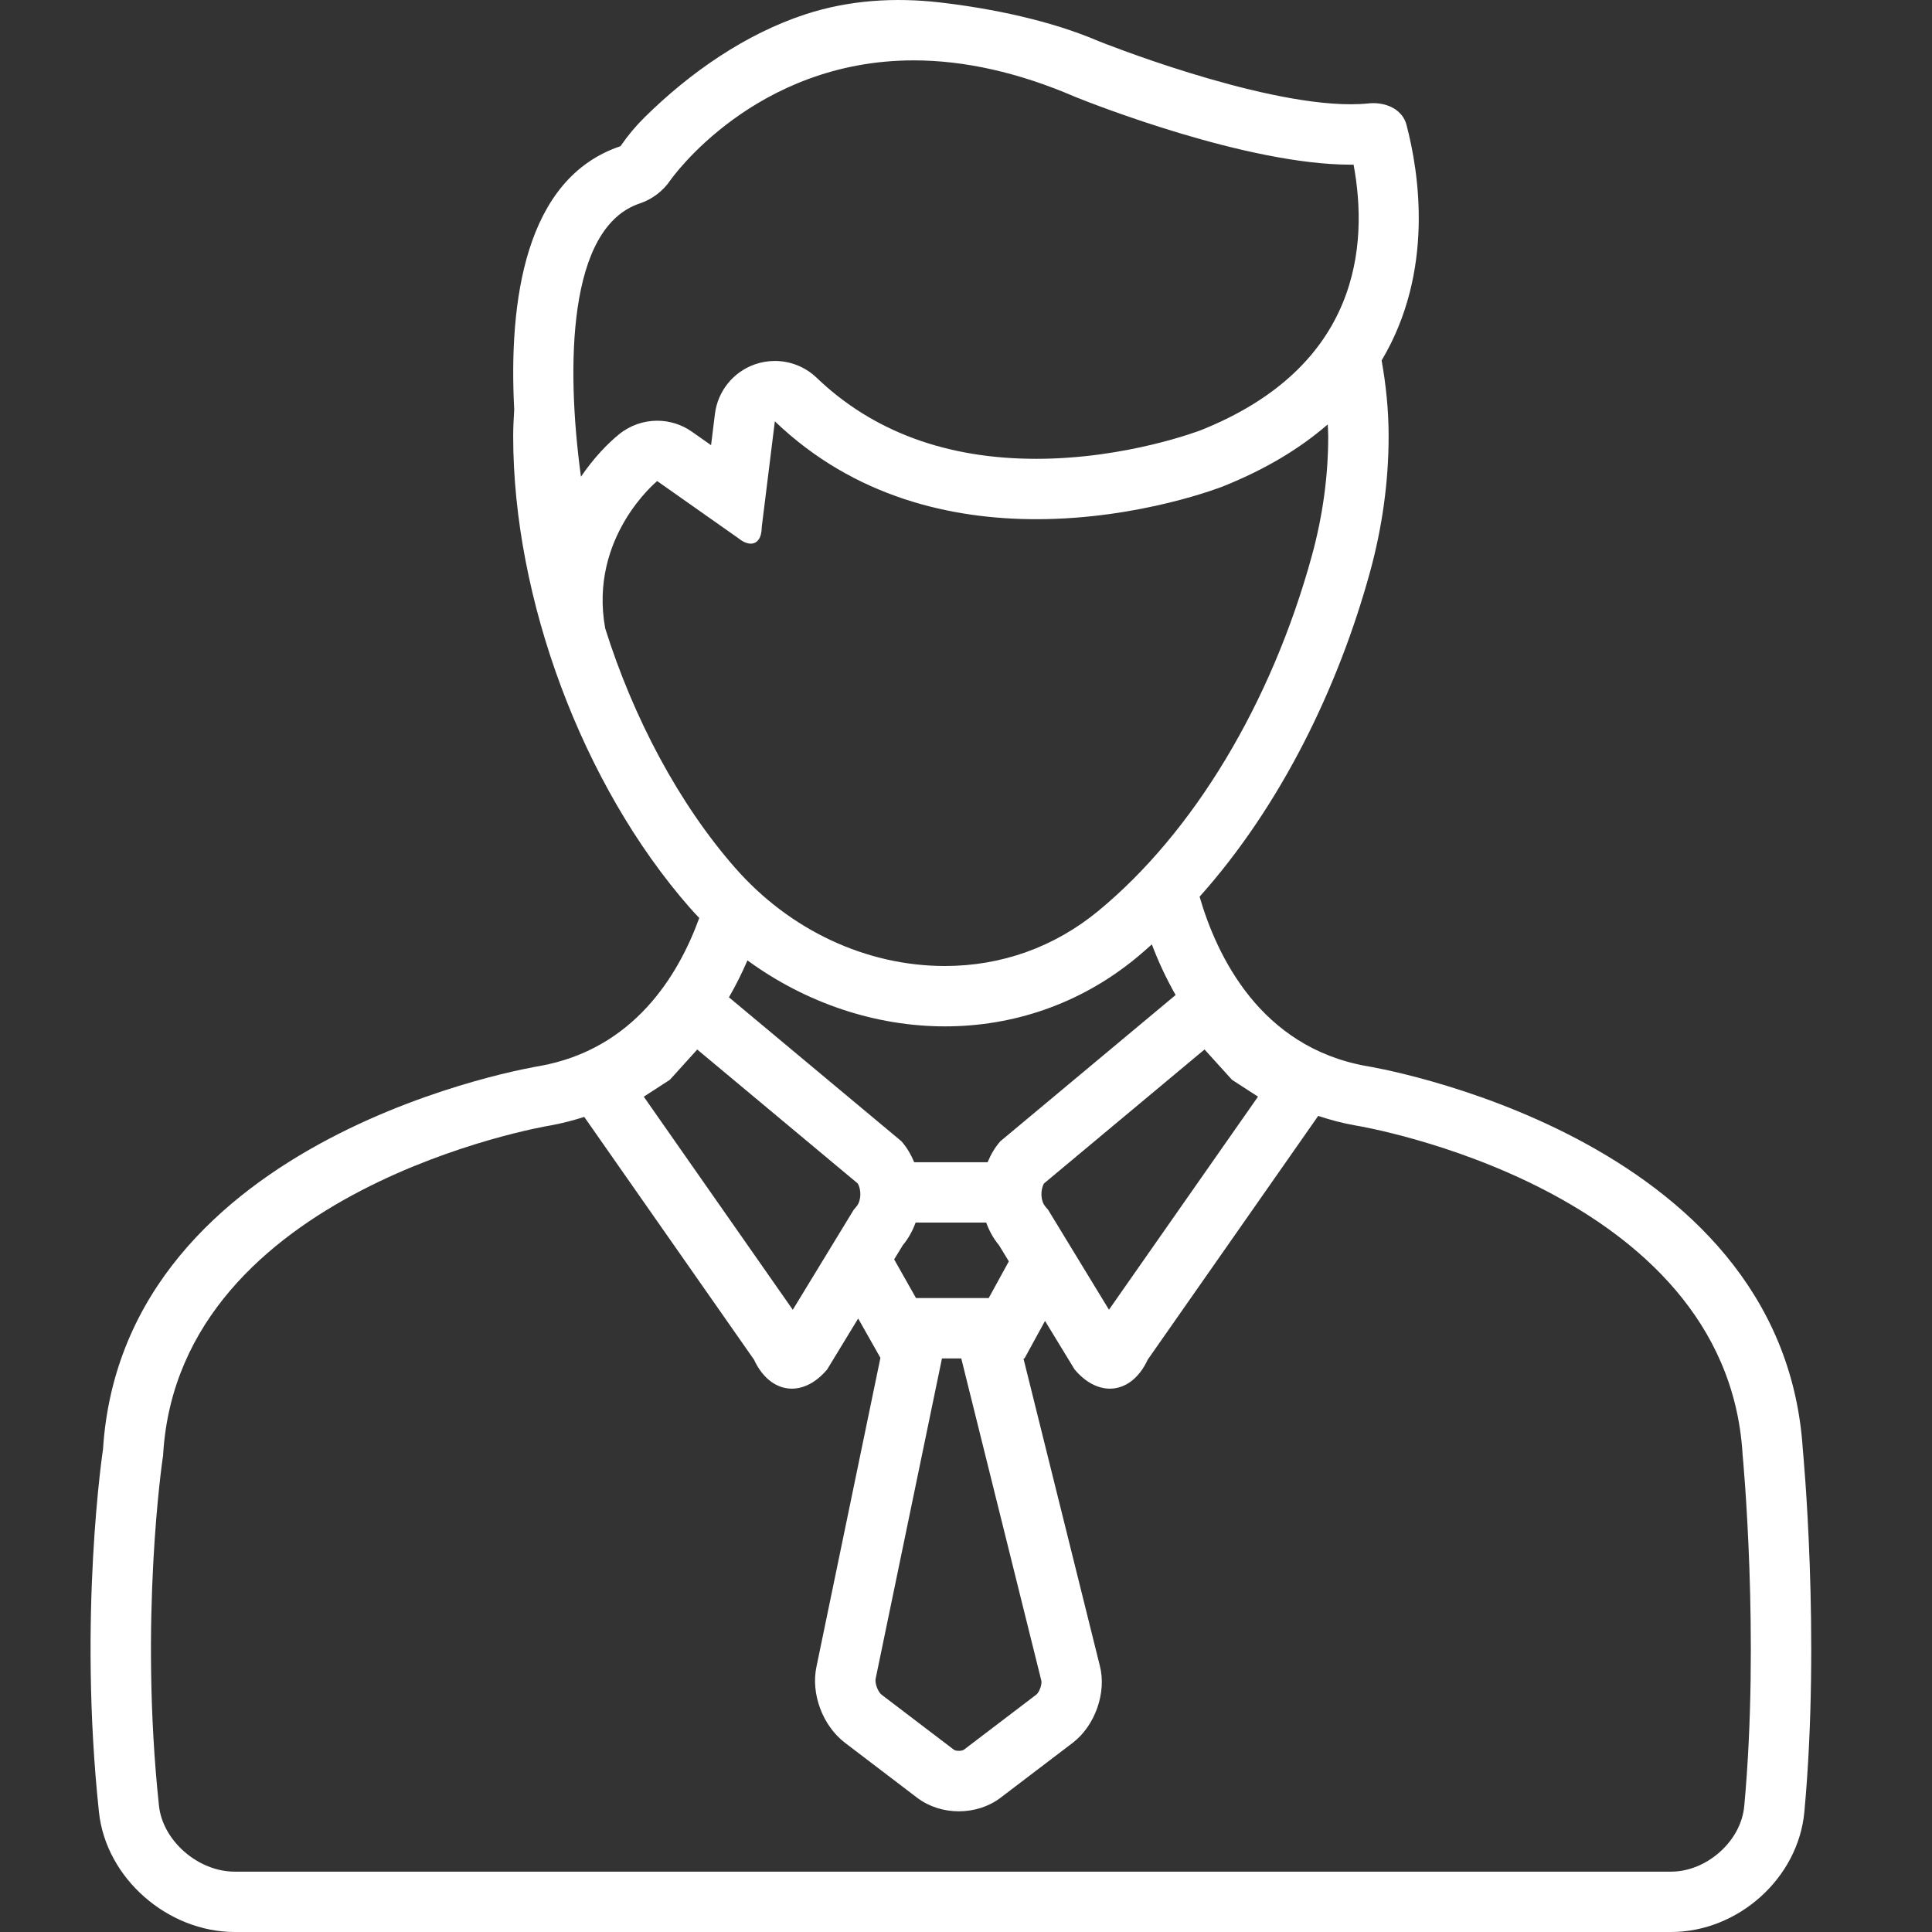 <?xml version="1.0" encoding="UTF-8"?> <svg xmlns="http://www.w3.org/2000/svg" width="64" height="64" viewBox="0 0 64 64" fill="none"><rect x="0" y="0" width="64" height="64" fill="#333333" stroke="none"/><path d="M59.72 48.007C59.047 37.518 45.263 35.314 45.263 35.314C41.742 34.685 40.307 31.662 39.738 29.705C42.445 26.674 44.339 22.756 45.386 18.939C45.785 17.483 46 15.964 46 14.454C46 13.595 45.914 12.758 45.768 11.94C47.525 8.995 47.007 5.711 46.591 4.133C46.464 3.654 45.986 3.417 45.494 3.417C45.441 3.417 45.388 3.42 45.335 3.425C45.148 3.445 44.95 3.454 44.742 3.454C41.596 3.454 36.392 1.363 36.392 1.363C34.805 0.68 32.85 0.279 31.139 0.081C29.641 -0.092 28.127 0.002 26.689 0.471C24.691 1.123 22.852 2.408 21.361 3.878C21.056 4.179 20.795 4.492 20.554 4.843C17.383 5.905 16.846 9.99 17.034 13.567C17.016 13.861 17 14.156 17 14.454C17 19.831 19.285 25.998 22.844 30.062C22.948 30.181 23.056 30.295 23.164 30.409C22.471 32.319 20.989 34.758 17.869 35.315C17.869 35.315 4.084 37.519 3.412 48.008C3.412 48.008 2.582 53.49 3.278 60.029C3.513 62.225 5.557 64 7.778 64H55.355C57.576 64 59.57 62.219 59.772 60.019C60.313 54.16 59.72 48.008 59.72 48.008L59.72 48.007ZM39.902 34.765L40.634 35.574L40.81 35.768L41.029 35.911L41.673 36.328L36.736 43.386L34.801 40.209L34.722 40.079L34.624 39.962C34.471 39.78 34.459 39.419 34.584 39.203L39.902 34.765ZM32.753 42.999H30.344L29.62 41.719L29.907 41.249C30.094 41.026 30.232 40.77 30.331 40.499H32.669C32.768 40.77 32.906 41.026 33.093 41.249L33.419 41.784L32.753 42.999ZM34.495 55.671C34.524 55.782 34.437 56.054 34.324 56.14L31.934 57.959C31.864 58.012 31.664 58.013 31.595 57.959L29.205 56.14C29.077 56.044 28.977 55.749 29.006 55.613L31.204 44.999H31.843L34.495 55.671ZM33.14 37.804C32.957 38.01 32.82 38.248 32.716 38.5H30.284C30.179 38.248 30.042 38.01 29.859 37.804L24.147 33.037C24.385 32.627 24.587 32.215 24.76 31.814C26.7 33.23 29.004 34 31.304 34C33.534 34 35.758 33.279 37.641 31.731C37.816 31.587 37.986 31.436 38.156 31.284C38.361 31.824 38.62 32.394 38.944 32.961L33.14 37.804ZM21.189 6.741C21.602 6.603 21.958 6.334 22.204 5.975C22.231 5.935 24.986 2 30.268 2H30.269C31.954 2 33.748 2.404 35.601 3.202C35.616 3.208 35.631 3.215 35.646 3.221C36.215 3.449 41.308 5.455 44.742 5.455C44.775 5.455 44.807 5.455 44.839 5.455C45.334 8.119 45.046 12.143 39.782 14.25C39.758 14.259 37.322 15.199 34.327 15.199C31.358 15.199 28.91 14.295 27.052 12.513C26.673 12.15 26.175 11.957 25.668 11.957C25.443 11.957 25.217 11.995 24.998 12.072C24.285 12.326 23.776 12.96 23.683 13.711L23.555 14.747L22.922 14.302C22.576 14.058 22.172 13.937 21.77 13.937C21.323 13.937 20.876 14.087 20.51 14.384C20.119 14.701 19.663 15.178 19.245 15.791C18.742 12.096 18.813 7.536 21.189 6.741L21.189 6.741ZM20.048 20.815C19.499 17.789 21.77 15.936 21.77 15.936L24.462 17.831C24.612 17.952 24.752 18.009 24.871 18.009C25.089 18.009 25.234 17.814 25.234 17.458L25.668 13.957C28.315 16.495 31.552 17.199 34.328 17.199C37.779 17.199 40.516 16.111 40.516 16.111C41.957 15.534 43.093 14.833 43.983 14.059C43.988 14.191 43.999 14.322 43.999 14.455C43.999 15.767 43.817 17.098 43.457 18.41C42.118 23.292 39.535 27.585 36.37 30.186C34.927 31.372 33.175 32 31.304 32C28.695 32 26.16 30.813 24.348 28.744C22.484 26.617 20.98 23.78 20.048 20.815L20.048 20.815ZM21.97 35.912L22.189 35.77L22.365 35.576L23.097 34.767L28.414 39.204C28.54 39.421 28.528 39.781 28.375 39.963L28.277 40.08L28.198 40.21L26.262 43.388L21.326 36.329L21.97 35.912ZM57.779 59.836C57.674 60.989 56.539 62.001 55.353 62.001H7.777C6.563 62.001 5.39 60.98 5.266 59.817C4.608 53.635 5.381 48.36 5.389 48.308L5.402 48.223L5.407 48.137C5.968 39.385 18.065 37.31 18.184 37.291L18.202 37.288L18.22 37.285C18.621 37.213 18.995 37.113 19.354 36.999L24.977 45.04C25.271 45.675 25.737 46.001 26.231 46.001C26.627 46.001 27.042 45.792 27.401 45.364L28.428 43.677L29.165 44.98L27.049 55.199C26.852 56.101 27.249 57.167 27.992 57.733L30.382 59.553C30.776 59.852 31.269 60.002 31.763 60.002C32.257 60.002 32.75 59.852 33.144 59.553L35.535 57.733C36.278 57.166 36.663 56.064 36.433 55.179L33.903 45.001H33.937L34.618 43.757L35.597 45.364C35.956 45.792 36.371 46.001 36.766 46.001C37.261 46.001 37.727 45.674 38.02 45.04L43.667 36.966C44.058 37.096 44.469 37.206 44.91 37.284L44.928 37.288L44.946 37.29C45.068 37.31 57.158 39.343 57.723 48.136L57.724 48.168L57.727 48.2C57.734 48.261 58.298 54.23 57.78 59.836L57.779 59.836Z" fill="white"></path></svg> 